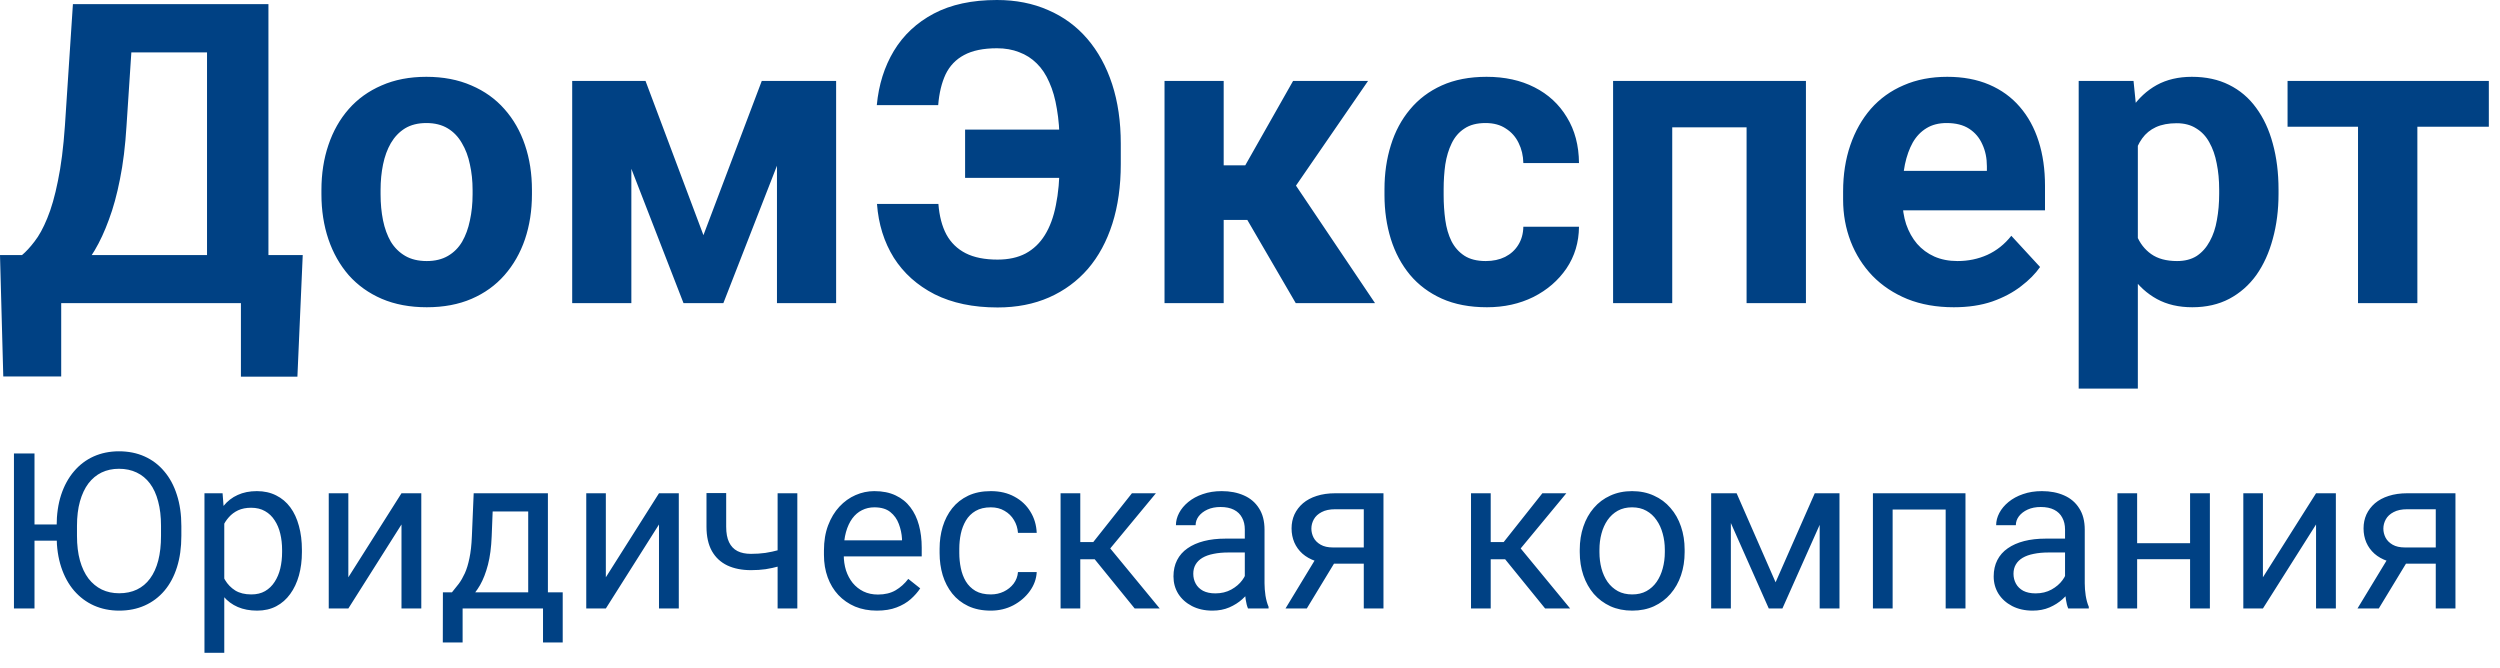 <?xml version="1.0" encoding="UTF-8"?> <svg xmlns="http://www.w3.org/2000/svg" width="131" height="35" viewBox="0 0 131 35" fill="none"><path d="M13.539 13.367V15.885H2.249V13.367H13.539ZM3.207 13.367V19.727H0.172L4.03542e-06 13.367H3.207ZM15.863 13.367L15.584 19.738H12.624V13.367H15.863ZM11.763 0.215V2.744H4.219V0.215H11.763ZM14.066 0.215V15.885H10.848V0.215H14.066ZM3.821 0.215H7.049L6.629 6.597C6.565 7.652 6.45 8.585 6.285 9.395C6.127 10.199 5.934 10.906 5.704 11.515C5.482 12.125 5.234 12.66 4.961 13.119C4.689 13.571 4.402 13.966 4.1 14.303C3.799 14.633 3.494 14.927 3.186 15.185C2.877 15.437 2.576 15.67 2.282 15.885H0.43V13.367H1.152C1.36 13.194 1.578 12.958 1.808 12.656C2.045 12.355 2.267 11.95 2.475 11.44C2.691 10.924 2.877 10.271 3.035 9.481C3.2 8.692 3.322 7.731 3.401 6.597L3.821 0.215ZM16.843 10.181V9.955C16.843 9.101 16.965 8.316 17.209 7.598C17.453 6.873 17.808 6.246 18.274 5.715C18.74 5.184 19.314 4.771 19.996 4.477C20.678 4.176 21.46 4.025 22.342 4.025C23.225 4.025 24.01 4.176 24.699 4.477C25.388 4.771 25.965 5.184 26.432 5.715C26.905 6.246 27.264 6.873 27.508 7.598C27.752 8.316 27.874 9.101 27.874 9.955V10.181C27.874 11.028 27.752 11.813 27.508 12.538C27.264 13.255 26.905 13.883 26.432 14.421C25.965 14.952 25.391 15.365 24.71 15.659C24.028 15.953 23.246 16.1 22.364 16.1C21.481 16.1 20.696 15.953 20.007 15.659C19.325 15.365 18.748 14.952 18.274 14.421C17.808 13.883 17.453 13.255 17.209 12.538C16.965 11.813 16.843 11.028 16.843 10.181ZM19.942 9.955V10.181C19.942 10.669 19.985 11.124 20.071 11.548C20.157 11.971 20.294 12.344 20.48 12.667C20.674 12.983 20.925 13.23 21.234 13.41C21.542 13.589 21.919 13.679 22.364 13.679C22.794 13.679 23.164 13.589 23.472 13.41C23.781 13.23 24.028 12.983 24.215 12.667C24.401 12.344 24.538 11.971 24.624 11.548C24.717 11.124 24.764 10.669 24.764 10.181V9.955C24.764 9.481 24.717 9.037 24.624 8.62C24.538 8.197 24.398 7.824 24.204 7.501C24.017 7.171 23.77 6.913 23.461 6.726C23.153 6.54 22.78 6.447 22.342 6.447C21.904 6.447 21.531 6.54 21.223 6.726C20.922 6.913 20.674 7.171 20.48 7.501C20.294 7.824 20.157 8.197 20.071 8.62C19.985 9.037 19.942 9.481 19.942 9.955ZM36.86 12.323L39.917 4.24H42.446L37.904 15.885H35.816L31.296 4.24H33.825L36.86 12.323ZM33.083 4.24V15.885H29.983V4.24H33.083ZM40.713 15.885V4.24H43.813V15.885H40.713ZM57.233 6.791V9.32H50.571V6.791H57.233ZM45.954 10.687H49.172C49.222 11.325 49.362 11.86 49.592 12.29C49.829 12.721 50.166 13.047 50.603 13.27C51.041 13.492 51.597 13.603 52.272 13.603C52.846 13.603 53.337 13.496 53.746 13.28C54.155 13.058 54.489 12.739 54.747 12.323C55.012 11.899 55.206 11.376 55.328 10.751C55.457 10.127 55.522 9.41 55.522 8.599V7.512C55.522 6.845 55.475 6.246 55.382 5.715C55.296 5.177 55.163 4.71 54.984 4.316C54.812 3.914 54.593 3.584 54.327 3.325C54.062 3.06 53.753 2.863 53.402 2.734C53.057 2.597 52.67 2.529 52.239 2.529C51.529 2.529 50.955 2.647 50.517 2.884C50.087 3.114 49.764 3.451 49.549 3.896C49.341 4.341 49.212 4.879 49.161 5.51H45.944C46.044 4.441 46.342 3.494 46.837 2.669C47.339 1.837 48.038 1.184 48.935 0.71C49.832 0.237 50.934 -6.22123e-07 52.239 -6.22123e-07C53.229 -6.22123e-07 54.123 0.176 54.919 0.527C55.723 0.872 56.408 1.374 56.975 2.034C57.541 2.694 57.975 3.487 58.277 4.412C58.578 5.338 58.729 6.378 58.729 7.533V8.599C58.729 9.754 58.582 10.794 58.288 11.72C57.993 12.646 57.567 13.435 57.007 14.088C56.447 14.733 55.769 15.232 54.973 15.584C54.176 15.935 53.276 16.111 52.272 16.111C50.995 16.111 49.897 15.881 48.978 15.422C48.067 14.956 47.353 14.317 46.837 13.507C46.327 12.688 46.033 11.749 45.954 10.687ZM64.121 4.24V15.885H61.021V4.24H64.121ZM71.686 4.24L66.671 11.526H63.572L63.195 8.664H65.251L67.758 4.24H71.686ZM67.898 15.885L65.035 10.967L67.737 9.471L72.052 15.885H67.898ZM77.853 13.679C78.233 13.679 78.571 13.607 78.865 13.463C79.159 13.313 79.389 13.105 79.554 12.839C79.726 12.567 79.816 12.247 79.823 11.881H82.739C82.732 12.699 82.513 13.428 82.083 14.066C81.652 14.697 81.075 15.196 80.35 15.562C79.625 15.921 78.815 16.1 77.918 16.1C77.014 16.1 76.225 15.95 75.55 15.648C74.883 15.347 74.327 14.931 73.882 14.4C73.437 13.862 73.103 13.237 72.881 12.527C72.659 11.81 72.547 11.042 72.547 10.224V9.912C72.547 9.087 72.659 8.319 72.881 7.609C73.103 6.891 73.437 6.267 73.882 5.736C74.327 5.198 74.883 4.778 75.55 4.477C76.217 4.176 76.999 4.025 77.896 4.025C78.85 4.025 79.686 4.208 80.404 4.574C81.128 4.94 81.695 5.464 82.104 6.145C82.52 6.82 82.732 7.62 82.739 8.545H79.823C79.816 8.158 79.733 7.806 79.575 7.49C79.424 7.175 79.202 6.924 78.908 6.737C78.621 6.543 78.266 6.447 77.842 6.447C77.39 6.447 77.021 6.543 76.734 6.737C76.447 6.924 76.225 7.182 76.067 7.512C75.909 7.835 75.798 8.204 75.733 8.62C75.676 9.029 75.647 9.46 75.647 9.912V10.224C75.647 10.676 75.676 11.11 75.733 11.526C75.79 11.942 75.898 12.312 76.056 12.635C76.221 12.958 76.447 13.212 76.734 13.399C77.021 13.585 77.394 13.679 77.853 13.679ZM92.371 4.24V6.673H86.732V4.24H92.371ZM87.625 4.24V15.885H84.526V4.24H87.625ZM94.631 4.24V15.885H91.521V4.24H94.631ZM102.38 16.1C101.476 16.1 100.665 15.957 99.948 15.67C99.23 15.376 98.621 14.97 98.118 14.454C97.623 13.937 97.243 13.338 96.977 12.656C96.712 11.967 96.579 11.236 96.579 10.461V10.03C96.579 9.148 96.705 8.341 96.956 7.609C97.207 6.877 97.566 6.242 98.032 5.704C98.506 5.166 99.08 4.753 99.754 4.466C100.428 4.172 101.189 4.025 102.036 4.025C102.861 4.025 103.593 4.161 104.231 4.434C104.87 4.707 105.404 5.094 105.835 5.596C106.272 6.099 106.602 6.701 106.825 7.404C107.047 8.1 107.158 8.875 107.158 9.729V11.02H97.903V8.954H104.113V8.717C104.113 8.287 104.034 7.903 103.876 7.566C103.725 7.221 103.496 6.949 103.187 6.748C102.879 6.547 102.484 6.447 102.003 6.447C101.594 6.447 101.243 6.536 100.949 6.716C100.654 6.895 100.414 7.146 100.228 7.469C100.048 7.792 99.912 8.172 99.819 8.61C99.733 9.04 99.689 9.514 99.689 10.03V10.461C99.689 10.927 99.754 11.358 99.883 11.752C100.02 12.147 100.21 12.488 100.454 12.775C100.705 13.062 101.006 13.284 101.358 13.442C101.716 13.6 102.122 13.679 102.574 13.679C103.133 13.679 103.654 13.571 104.134 13.356C104.622 13.133 105.042 12.8 105.393 12.355L106.9 13.991C106.656 14.342 106.323 14.68 105.899 15.002C105.483 15.325 104.981 15.591 104.393 15.799C103.804 16 103.133 16.1 102.38 16.1ZM112.023 6.479V20.362H108.923V4.24H111.797L112.023 6.479ZM119.395 9.933V10.159C119.395 11.006 119.294 11.792 119.094 12.516C118.9 13.241 118.613 13.872 118.233 14.411C117.852 14.941 117.379 15.357 116.812 15.659C116.252 15.953 115.607 16.1 114.875 16.1C114.165 16.1 113.548 15.957 113.024 15.67C112.5 15.383 112.059 14.981 111.7 14.464C111.348 13.941 111.065 13.334 110.85 12.646C110.635 11.957 110.47 11.218 110.355 10.428V9.837C110.47 8.99 110.635 8.215 110.85 7.512C111.065 6.802 111.348 6.188 111.7 5.672C112.059 5.148 112.496 4.743 113.013 4.456C113.537 4.169 114.15 4.025 114.853 4.025C115.592 4.025 116.242 4.165 116.801 4.445C117.368 4.725 117.842 5.126 118.222 5.65C118.609 6.174 118.9 6.798 119.094 7.523C119.294 8.247 119.395 9.051 119.395 9.933ZM116.285 10.159V9.933C116.285 9.438 116.242 8.983 116.156 8.567C116.077 8.143 115.947 7.774 115.768 7.458C115.596 7.142 115.366 6.899 115.079 6.726C114.8 6.547 114.459 6.457 114.057 6.457C113.634 6.457 113.271 6.525 112.97 6.662C112.676 6.798 112.435 6.995 112.249 7.254C112.062 7.512 111.922 7.82 111.829 8.179C111.736 8.538 111.678 8.943 111.657 9.395V10.891C111.693 11.422 111.793 11.899 111.958 12.323C112.123 12.739 112.378 13.069 112.722 13.313C113.067 13.557 113.519 13.679 114.078 13.679C114.487 13.679 114.832 13.589 115.112 13.41C115.391 13.223 115.617 12.968 115.79 12.646C115.969 12.323 116.095 11.95 116.166 11.526C116.245 11.103 116.285 10.647 116.285 10.159ZM126.67 4.24V15.885H123.56V4.24H126.67ZM130.415 4.24V6.64H119.868V4.24H130.415Z" fill="#004184"></path><path d="M1.808 23.76V31.885H0.731V23.76H1.808ZM3.671 27.482V28.33H1.741V27.482H3.671ZM9.503 27.566V28.079C9.503 28.689 9.427 29.236 9.274 29.72C9.122 30.203 8.902 30.614 8.616 30.953C8.329 31.291 7.985 31.55 7.583 31.729C7.185 31.907 6.739 31.997 6.244 31.997C5.764 31.997 5.323 31.907 4.921 31.729C4.523 31.55 4.177 31.291 3.884 30.953C3.593 30.614 3.368 30.203 3.208 29.72C3.048 29.236 2.968 28.689 2.968 28.079V27.566C2.968 26.956 3.046 26.411 3.203 25.931C3.363 25.447 3.588 25.036 3.878 24.697C4.168 24.355 4.512 24.095 4.91 23.916C5.312 23.738 5.753 23.648 6.233 23.648C6.728 23.648 7.174 23.738 7.572 23.916C7.974 24.095 8.318 24.355 8.605 24.697C8.895 25.036 9.116 25.447 9.269 25.931C9.425 26.411 9.503 26.956 9.503 27.566ZM8.437 28.079V27.555C8.437 27.071 8.387 26.643 8.286 26.271C8.19 25.899 8.046 25.587 7.857 25.334C7.667 25.081 7.434 24.889 7.159 24.759C6.888 24.629 6.579 24.564 6.233 24.564C5.898 24.564 5.595 24.629 5.323 24.759C5.055 24.889 4.825 25.081 4.631 25.334C4.442 25.587 4.295 25.899 4.19 26.271C4.086 26.643 4.034 27.071 4.034 27.555V28.079C4.034 28.566 4.086 28.998 4.19 29.374C4.295 29.746 4.443 30.06 4.637 30.317C4.834 30.57 5.067 30.761 5.334 30.892C5.606 31.022 5.909 31.087 6.244 31.087C6.594 31.087 6.904 31.022 7.176 30.892C7.448 30.761 7.676 30.57 7.862 30.317C8.052 30.06 8.195 29.746 8.292 29.374C8.389 28.998 8.437 28.566 8.437 28.079ZM11.752 27.008V34.206H10.714V25.847H11.663L11.752 27.008ZM15.82 28.816V28.933C15.82 29.372 15.768 29.779 15.664 30.155C15.559 30.527 15.407 30.851 15.206 31.126C15.009 31.401 14.765 31.615 14.475 31.768C14.185 31.92 13.852 31.997 13.476 31.997C13.093 31.997 12.754 31.933 12.46 31.807C12.167 31.68 11.917 31.496 11.713 31.254C11.508 31.012 11.345 30.722 11.222 30.384C11.103 30.045 11.021 29.664 10.976 29.24V28.615C11.021 28.168 11.104 27.768 11.227 27.415C11.35 27.062 11.512 26.76 11.713 26.511C11.917 26.258 12.165 26.066 12.455 25.936C12.745 25.802 13.08 25.735 13.459 25.735C13.839 25.735 14.176 25.81 14.47 25.959C14.763 26.104 15.011 26.312 15.212 26.584C15.413 26.855 15.563 27.181 15.664 27.56C15.768 27.936 15.82 28.354 15.82 28.816ZM14.782 28.933V28.816C14.782 28.514 14.75 28.232 14.687 27.968C14.624 27.7 14.525 27.465 14.391 27.264C14.261 27.06 14.094 26.9 13.889 26.784C13.684 26.665 13.441 26.606 13.158 26.606C12.898 26.606 12.671 26.651 12.477 26.74C12.288 26.829 12.126 26.95 11.992 27.102C11.858 27.251 11.748 27.422 11.663 27.616C11.581 27.806 11.519 28.003 11.478 28.207V29.653C11.553 29.913 11.657 30.159 11.791 30.389C11.925 30.616 12.103 30.8 12.327 30.942C12.55 31.079 12.831 31.148 13.169 31.148C13.448 31.148 13.688 31.091 13.889 30.975C14.094 30.856 14.261 30.694 14.391 30.49C14.525 30.285 14.624 30.051 14.687 29.787C14.75 29.519 14.782 29.234 14.782 28.933ZM18.253 30.25L21.038 25.847H22.076V31.885H21.038V27.482L18.253 31.885H17.226V25.847H18.253V30.25ZM24.821 25.847H25.853L25.764 28.107C25.742 28.68 25.677 29.175 25.569 29.591C25.461 30.008 25.323 30.363 25.156 30.657C24.988 30.947 24.801 31.191 24.592 31.388C24.388 31.585 24.176 31.751 23.956 31.885H23.443L23.471 31.042L23.683 31.037C23.805 30.892 23.924 30.743 24.04 30.59C24.155 30.434 24.261 30.25 24.358 30.038C24.455 29.822 24.535 29.56 24.598 29.251C24.665 28.939 24.708 28.557 24.726 28.107L24.821 25.847ZM25.078 25.847H28.71V31.885H27.678V26.801H25.078V25.847ZM23.208 31.037H29.486V33.665H28.454V31.885H24.241V33.665H23.203L23.208 31.037ZM31.746 30.25L34.531 25.847H35.569V31.885H34.531V27.482L31.746 31.885H30.72V25.847H31.746V30.25ZM41.78 25.847V31.885H40.747V25.847H41.78ZM41.428 28.62V29.469C41.22 29.547 41.008 29.617 40.792 29.681C40.58 29.74 40.355 29.788 40.117 29.826C39.882 29.859 39.628 29.876 39.352 29.876C38.876 29.876 38.463 29.794 38.113 29.63C37.764 29.463 37.494 29.212 37.304 28.877C37.115 28.538 37.02 28.113 37.02 27.599V25.836H38.052V27.599C38.052 27.934 38.102 28.206 38.203 28.414C38.303 28.622 38.45 28.777 38.644 28.877C38.837 28.974 39.073 29.022 39.352 29.022C39.62 29.022 39.871 29.005 40.106 28.972C40.344 28.935 40.571 28.886 40.786 28.827C41.006 28.767 41.22 28.698 41.428 28.62ZM45.948 31.997C45.528 31.997 45.147 31.926 44.804 31.784C44.466 31.639 44.174 31.437 43.928 31.176C43.686 30.916 43.5 30.607 43.37 30.25C43.24 29.893 43.175 29.502 43.175 29.078V28.844C43.175 28.352 43.247 27.915 43.392 27.532C43.538 27.145 43.735 26.818 43.984 26.55C44.233 26.282 44.516 26.079 44.832 25.942C45.148 25.804 45.476 25.735 45.814 25.735C46.246 25.735 46.618 25.81 46.93 25.959C47.247 26.107 47.505 26.316 47.706 26.584C47.907 26.848 48.056 27.16 48.153 27.521C48.249 27.878 48.298 28.269 48.298 28.693V29.156H43.789V28.314H47.265V28.235C47.25 27.968 47.194 27.707 47.098 27.454C47.005 27.201 46.856 26.993 46.651 26.829C46.447 26.665 46.168 26.584 45.814 26.584C45.58 26.584 45.364 26.634 45.167 26.734C44.97 26.831 44.801 26.976 44.659 27.169C44.518 27.363 44.408 27.599 44.33 27.878C44.252 28.157 44.213 28.479 44.213 28.844V29.078C44.213 29.364 44.252 29.634 44.33 29.887C44.412 30.136 44.529 30.356 44.681 30.546C44.838 30.735 45.026 30.884 45.245 30.992C45.468 31.1 45.721 31.154 46.004 31.154C46.369 31.154 46.677 31.079 46.93 30.931C47.183 30.782 47.405 30.583 47.594 30.334L48.219 30.83C48.089 31.027 47.924 31.215 47.723 31.394C47.522 31.572 47.275 31.718 46.981 31.829C46.691 31.941 46.346 31.997 45.948 31.997ZM51.919 31.148C52.165 31.148 52.392 31.098 52.6 30.998C52.808 30.897 52.98 30.759 53.113 30.585C53.247 30.406 53.324 30.203 53.342 29.976H54.324C54.306 30.334 54.185 30.666 53.962 30.975C53.742 31.28 53.454 31.528 53.097 31.718C52.74 31.904 52.347 31.997 51.919 31.997C51.465 31.997 51.069 31.916 50.731 31.756C50.396 31.597 50.117 31.377 49.894 31.098C49.674 30.819 49.508 30.499 49.397 30.138C49.289 29.774 49.235 29.389 49.235 28.983V28.749C49.235 28.343 49.289 27.96 49.397 27.599C49.508 27.235 49.674 26.913 49.894 26.634C50.117 26.355 50.396 26.135 50.731 25.975C51.069 25.815 51.465 25.735 51.919 25.735C52.392 25.735 52.805 25.832 53.158 26.026C53.511 26.215 53.789 26.476 53.99 26.807C54.194 27.134 54.306 27.506 54.324 27.923H53.342C53.324 27.674 53.253 27.448 53.13 27.248C53.011 27.047 52.847 26.887 52.639 26.768C52.434 26.645 52.194 26.584 51.919 26.584C51.603 26.584 51.337 26.647 51.121 26.773C50.909 26.896 50.74 27.064 50.613 27.276C50.491 27.484 50.401 27.716 50.346 27.973C50.294 28.226 50.267 28.485 50.267 28.749V28.983C50.267 29.247 50.294 29.508 50.346 29.764C50.398 30.021 50.485 30.254 50.608 30.462C50.734 30.67 50.904 30.838 51.116 30.964C51.331 31.087 51.599 31.148 51.919 31.148ZM56.607 25.847V31.885H55.574V25.847H56.607ZM60.569 25.847L57.706 29.307H56.261L56.105 28.403H57.288L59.313 25.847H60.569ZM59.458 31.885L57.237 29.151L57.901 28.403L60.77 31.885H59.458ZM65.228 30.852V27.744C65.228 27.506 65.18 27.3 65.083 27.125C64.99 26.946 64.849 26.809 64.659 26.712C64.469 26.615 64.235 26.567 63.956 26.567C63.696 26.567 63.467 26.611 63.27 26.701C63.076 26.79 62.924 26.907 62.812 27.052C62.704 27.197 62.65 27.354 62.65 27.521H61.618C61.618 27.305 61.674 27.091 61.785 26.879C61.897 26.667 62.057 26.476 62.265 26.305C62.477 26.13 62.73 25.992 63.024 25.892C63.322 25.787 63.653 25.735 64.017 25.735C64.456 25.735 64.843 25.81 65.178 25.959C65.517 26.107 65.781 26.332 65.971 26.634C66.164 26.931 66.261 27.305 66.261 27.755V30.568C66.261 30.769 66.278 30.983 66.311 31.21C66.348 31.437 66.402 31.632 66.473 31.796V31.885H65.396C65.344 31.766 65.303 31.608 65.273 31.411C65.243 31.21 65.228 31.024 65.228 30.852ZM65.407 28.224L65.418 28.95H64.375C64.081 28.95 63.818 28.974 63.588 29.022C63.357 29.067 63.164 29.136 63.007 29.229C62.851 29.322 62.732 29.439 62.65 29.58C62.568 29.718 62.528 29.88 62.528 30.066C62.528 30.255 62.57 30.428 62.656 30.585C62.741 30.741 62.87 30.866 63.041 30.959C63.216 31.048 63.43 31.093 63.683 31.093C63.999 31.093 64.278 31.026 64.52 30.892C64.761 30.758 64.953 30.594 65.094 30.401C65.24 30.207 65.318 30.019 65.329 29.837L65.77 30.334C65.744 30.49 65.673 30.663 65.558 30.852C65.442 31.042 65.288 31.224 65.094 31.399C64.905 31.57 64.678 31.714 64.414 31.829C64.153 31.941 63.859 31.997 63.532 31.997C63.123 31.997 62.764 31.916 62.455 31.756C62.15 31.597 61.912 31.383 61.741 31.115C61.573 30.843 61.49 30.54 61.49 30.205C61.49 29.881 61.553 29.597 61.679 29.351C61.806 29.102 61.988 28.896 62.226 28.732C62.464 28.565 62.751 28.438 63.086 28.352C63.42 28.267 63.794 28.224 64.207 28.224H65.407ZM69.107 29.005H70.223L68.476 31.885H67.36L69.107 29.005ZM69.972 25.847H72.494V31.885H71.462V26.684H69.972C69.678 26.684 69.438 26.734 69.252 26.835C69.066 26.931 68.93 27.058 68.844 27.214C68.759 27.37 68.716 27.532 68.716 27.7C68.716 27.863 68.755 28.021 68.833 28.174C68.911 28.323 69.034 28.445 69.202 28.542C69.369 28.639 69.585 28.687 69.849 28.687H71.741V29.536H69.849C69.503 29.536 69.196 29.489 68.928 29.396C68.66 29.303 68.433 29.175 68.247 29.011C68.061 28.844 67.92 28.648 67.823 28.425C67.727 28.198 67.678 27.953 67.678 27.689C67.678 27.424 67.728 27.181 67.829 26.957C67.933 26.734 68.082 26.539 68.275 26.372C68.472 26.204 68.712 26.076 68.995 25.986C69.282 25.893 69.607 25.847 69.972 25.847ZM78.113 25.847V31.885H77.081V25.847H78.113ZM82.076 25.847L79.213 29.307H77.767L77.611 28.403H78.794L80.82 25.847H82.076ZM80.965 31.885L78.744 29.151L79.408 28.403L82.276 31.885H80.965ZM82.779 28.933V28.805C82.779 28.369 82.842 27.966 82.968 27.594C83.095 27.218 83.277 26.892 83.515 26.617C83.753 26.338 84.042 26.122 84.38 25.97C84.719 25.814 85.098 25.735 85.519 25.735C85.943 25.735 86.324 25.814 86.662 25.97C87.005 26.122 87.295 26.338 87.533 26.617C87.775 26.892 87.959 27.218 88.085 27.594C88.212 27.966 88.275 28.369 88.275 28.805V28.933C88.275 29.368 88.212 29.772 88.085 30.144C87.959 30.516 87.775 30.841 87.533 31.12C87.295 31.396 87.007 31.611 86.668 31.768C86.333 31.92 85.954 31.997 85.53 31.997C85.106 31.997 84.724 31.92 84.386 31.768C84.047 31.611 83.757 31.396 83.515 31.12C83.277 30.841 83.095 30.516 82.968 30.144C82.842 29.772 82.779 29.368 82.779 28.933ZM83.811 28.805V28.933C83.811 29.234 83.846 29.519 83.917 29.787C83.988 30.051 84.094 30.285 84.235 30.49C84.38 30.694 84.561 30.856 84.776 30.975C84.992 31.091 85.243 31.148 85.53 31.148C85.812 31.148 86.06 31.091 86.272 30.975C86.488 30.856 86.666 30.694 86.808 30.49C86.949 30.285 87.055 30.051 87.126 29.787C87.2 29.519 87.237 29.234 87.237 28.933V28.805C87.237 28.507 87.2 28.226 87.126 27.962C87.055 27.694 86.947 27.458 86.802 27.253C86.661 27.045 86.482 26.881 86.266 26.762C86.054 26.643 85.805 26.584 85.519 26.584C85.236 26.584 84.987 26.643 84.771 26.762C84.559 26.881 84.38 27.045 84.235 27.253C84.094 27.458 83.988 27.694 83.917 27.962C83.846 28.226 83.811 28.507 83.811 28.805ZM93.041 30.512L95.094 25.847H96.088L93.398 31.885H92.684L90.005 25.847H90.999L93.041 30.512ZM90.697 25.847V31.885H89.665V25.847H90.697ZM95.351 31.885V25.847H96.389V31.885H95.351ZM102.075 25.847V26.701H99.023V25.847H102.075ZM99.174 25.847V31.885H98.141V25.847H99.174ZM102.991 25.847V31.885H101.953V25.847H102.991ZM108.208 30.852V27.744C108.208 27.506 108.16 27.3 108.063 27.125C107.97 26.946 107.829 26.809 107.639 26.712C107.449 26.615 107.215 26.567 106.936 26.567C106.676 26.567 106.447 26.611 106.25 26.701C106.056 26.79 105.904 26.907 105.792 27.052C105.684 27.197 105.63 27.354 105.63 27.521H104.598C104.598 27.305 104.654 27.091 104.765 26.879C104.877 26.667 105.037 26.476 105.245 26.305C105.457 26.13 105.71 25.992 106.004 25.892C106.302 25.787 106.633 25.735 106.997 25.735C107.436 25.735 107.823 25.81 108.158 25.959C108.497 26.107 108.761 26.332 108.95 26.634C109.144 26.931 109.241 27.305 109.241 27.755V30.568C109.241 30.769 109.257 30.983 109.291 31.21C109.328 31.437 109.382 31.632 109.453 31.796V31.885H108.376C108.324 31.766 108.283 31.608 108.253 31.411C108.223 31.21 108.208 31.024 108.208 30.852ZM108.387 28.224L108.398 28.95H107.355C107.061 28.95 106.798 28.974 106.568 29.022C106.337 29.067 106.144 29.136 105.987 29.229C105.831 29.322 105.712 29.439 105.63 29.58C105.548 29.718 105.507 29.88 105.507 30.066C105.507 30.255 105.55 30.428 105.636 30.585C105.721 30.741 105.85 30.866 106.021 30.959C106.196 31.048 106.41 31.093 106.663 31.093C106.979 31.093 107.258 31.026 107.5 30.892C107.741 30.758 107.933 30.594 108.074 30.401C108.219 30.207 108.298 30.019 108.309 29.837L108.75 30.334C108.724 30.49 108.653 30.663 108.538 30.852C108.422 31.042 108.268 31.224 108.074 31.399C107.885 31.57 107.658 31.714 107.394 31.829C107.133 31.941 106.839 31.997 106.512 31.997C106.103 31.997 105.744 31.916 105.435 31.756C105.13 31.597 104.892 31.383 104.721 31.115C104.553 30.843 104.469 30.54 104.469 30.205C104.469 29.881 104.533 29.597 104.659 29.351C104.786 29.102 104.968 28.896 105.206 28.732C105.444 28.565 105.731 28.438 106.065 28.352C106.4 28.267 106.774 28.224 107.187 28.224H108.387ZM114.961 28.464V29.301H111.769V28.464H114.961ZM111.986 25.847V31.885H110.954V25.847H111.986ZM115.798 25.847V31.885H114.76V25.847H115.798ZM118.577 30.25L121.361 25.847H122.399V31.885H121.361V27.482L118.577 31.885H117.55V25.847H118.577V30.25ZM125.279 29.005H126.395L124.648 31.885H123.532L125.279 29.005ZM126.144 25.847H128.666V31.885H127.634V26.684H126.144C125.85 26.684 125.61 26.734 125.424 26.835C125.238 26.931 125.102 27.058 125.016 27.214C124.931 27.37 124.888 27.532 124.888 27.7C124.888 27.863 124.927 28.021 125.005 28.174C125.083 28.323 125.206 28.445 125.373 28.542C125.541 28.639 125.757 28.687 126.021 28.687H127.913V29.536H126.021C125.675 29.536 125.368 29.489 125.1 29.396C124.832 29.303 124.605 29.175 124.419 29.011C124.233 28.844 124.092 28.648 123.995 28.425C123.898 28.198 123.85 27.953 123.85 27.689C123.85 27.424 123.9 27.181 124.001 26.957C124.105 26.734 124.254 26.539 124.447 26.372C124.644 26.204 124.884 26.076 125.167 25.986C125.453 25.893 125.779 25.847 126.144 25.847Z" fill="url(#paint0_linear_705_142)"></path><defs><linearGradient id="paint0_linear_705_142" x1="67.802" y1="14.885" x2="61.332" y2="42.624" gradientUnits="userSpaceOnUse"><stop offset="1" stop-color="#004184"></stop></linearGradient></defs></svg> 